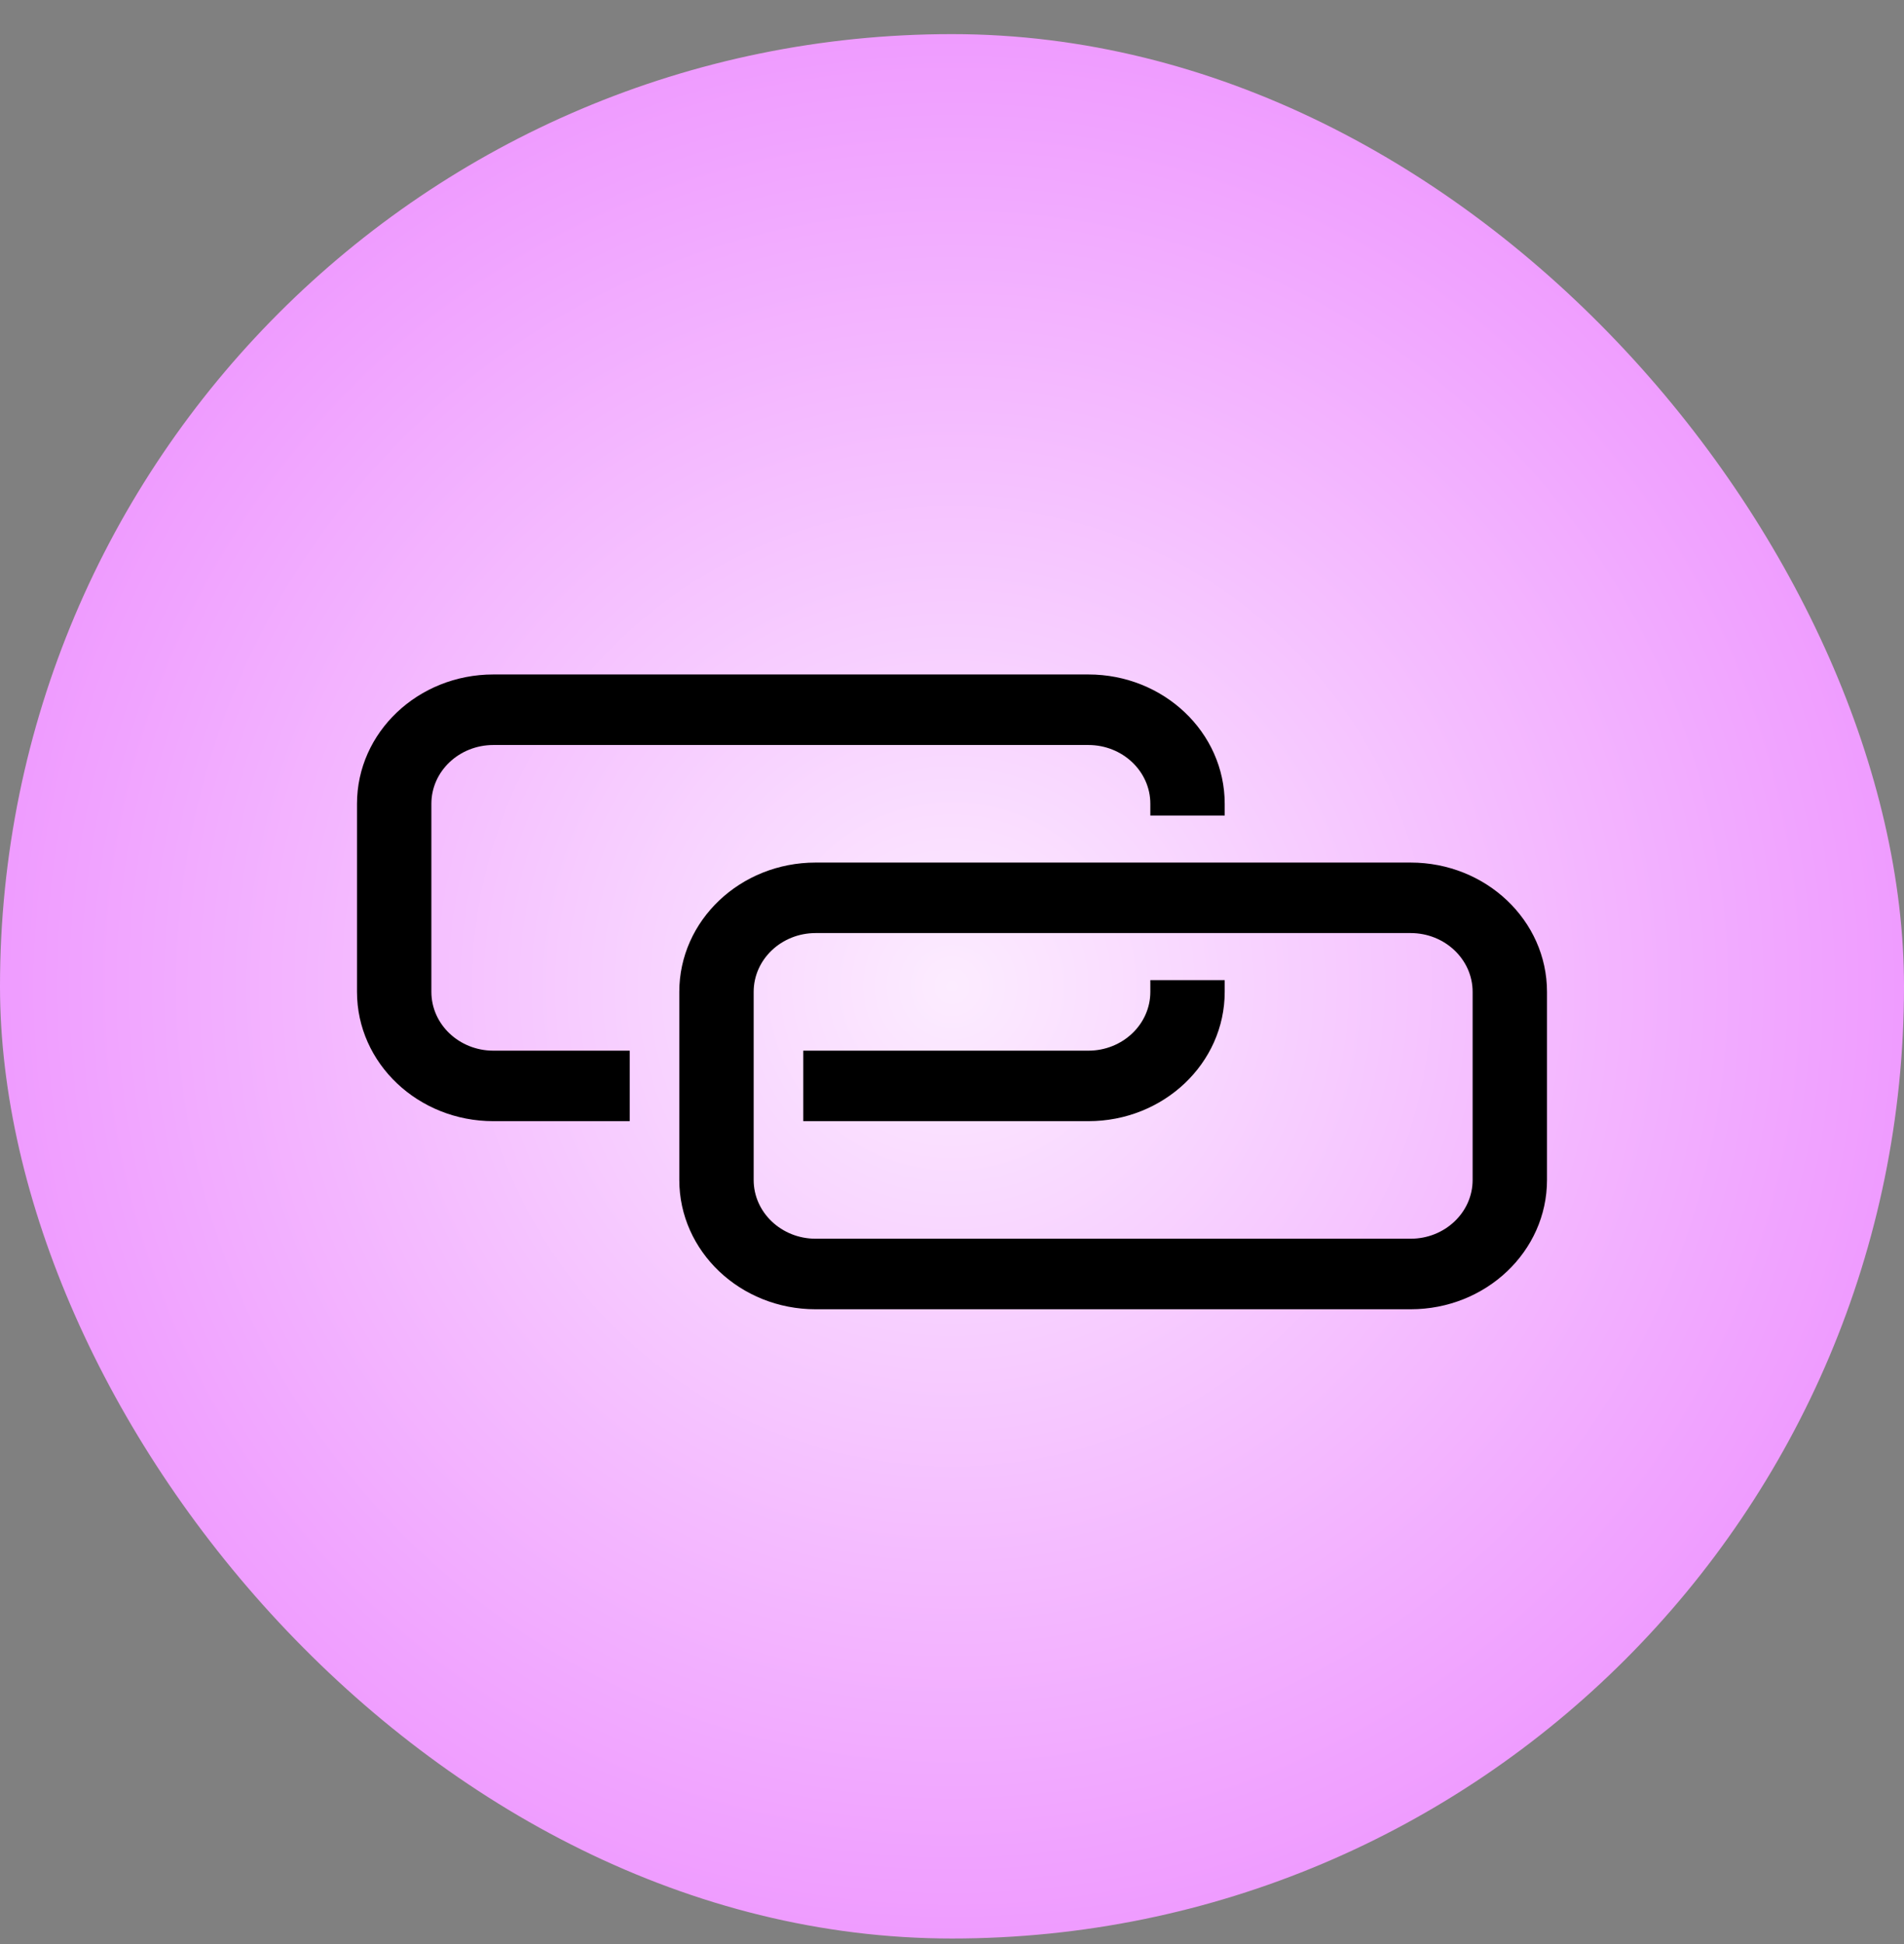 <svg xmlns="http://www.w3.org/2000/svg" width="48" height="49" viewBox="0 0 48 49" fill="none">
  <rect x="0" y="0" width="48" height="49" fill="#808080" stroke="none"/>
  <rect y="0.86" width="48" height="48" rx="24" fill="url(#paint0_radial_1780_5755)" />
  <path
    d="M9 20.259C9 18.459 10.539 17 12.438 17H27.438C29.336 17 30.875 18.459 30.875 20.259V20.556H29V20.259C29 19.441 28.3 18.778 27.438 18.778H12.438C11.575 18.778 10.875 19.441 10.875 20.259V25C10.875 25.818 11.575 26.482 12.438 26.482H15.875V28.259H12.438C10.539 28.259 9 26.8 9 25V20.259Z"
    fill="black" />
  <path
    d="M29 24.704H30.875V25C30.875 26.8 29.336 28.259 27.438 28.259H20.25V26.482H27.438C28.3 26.482 29 25.818 29 25V24.704Z"
    fill="black" />
  <path fill-rule="evenodd" clip-rule="evenodd"
    d="M20.562 21.741C18.664 21.741 17.125 23.2 17.125 25V29.741C17.125 31.541 18.664 33 20.562 33H35.562C37.461 33 39 31.541 39 29.741V25C39 23.2 37.461 21.741 35.562 21.741H20.562ZM19 25C19 24.182 19.7 23.518 20.562 23.518H35.562C36.425 23.518 37.125 24.182 37.125 25V29.741C37.125 30.559 36.425 31.222 35.562 31.222H20.562C19.7 31.222 19 30.559 19 29.741V25Z"
    fill="black" />
  <defs>
    <radialGradient id="paint0_radial_1780_5755" cx="0" cy="0" r="1" gradientUnits="userSpaceOnUse"
      gradientTransform="translate(24 24.86) rotate(90) scale(24)">
      <stop stop-color="#FCECFF" />
      <stop offset="1" stop-color="#EF9BFF" />
    </radialGradient>
  </defs>
</svg>
